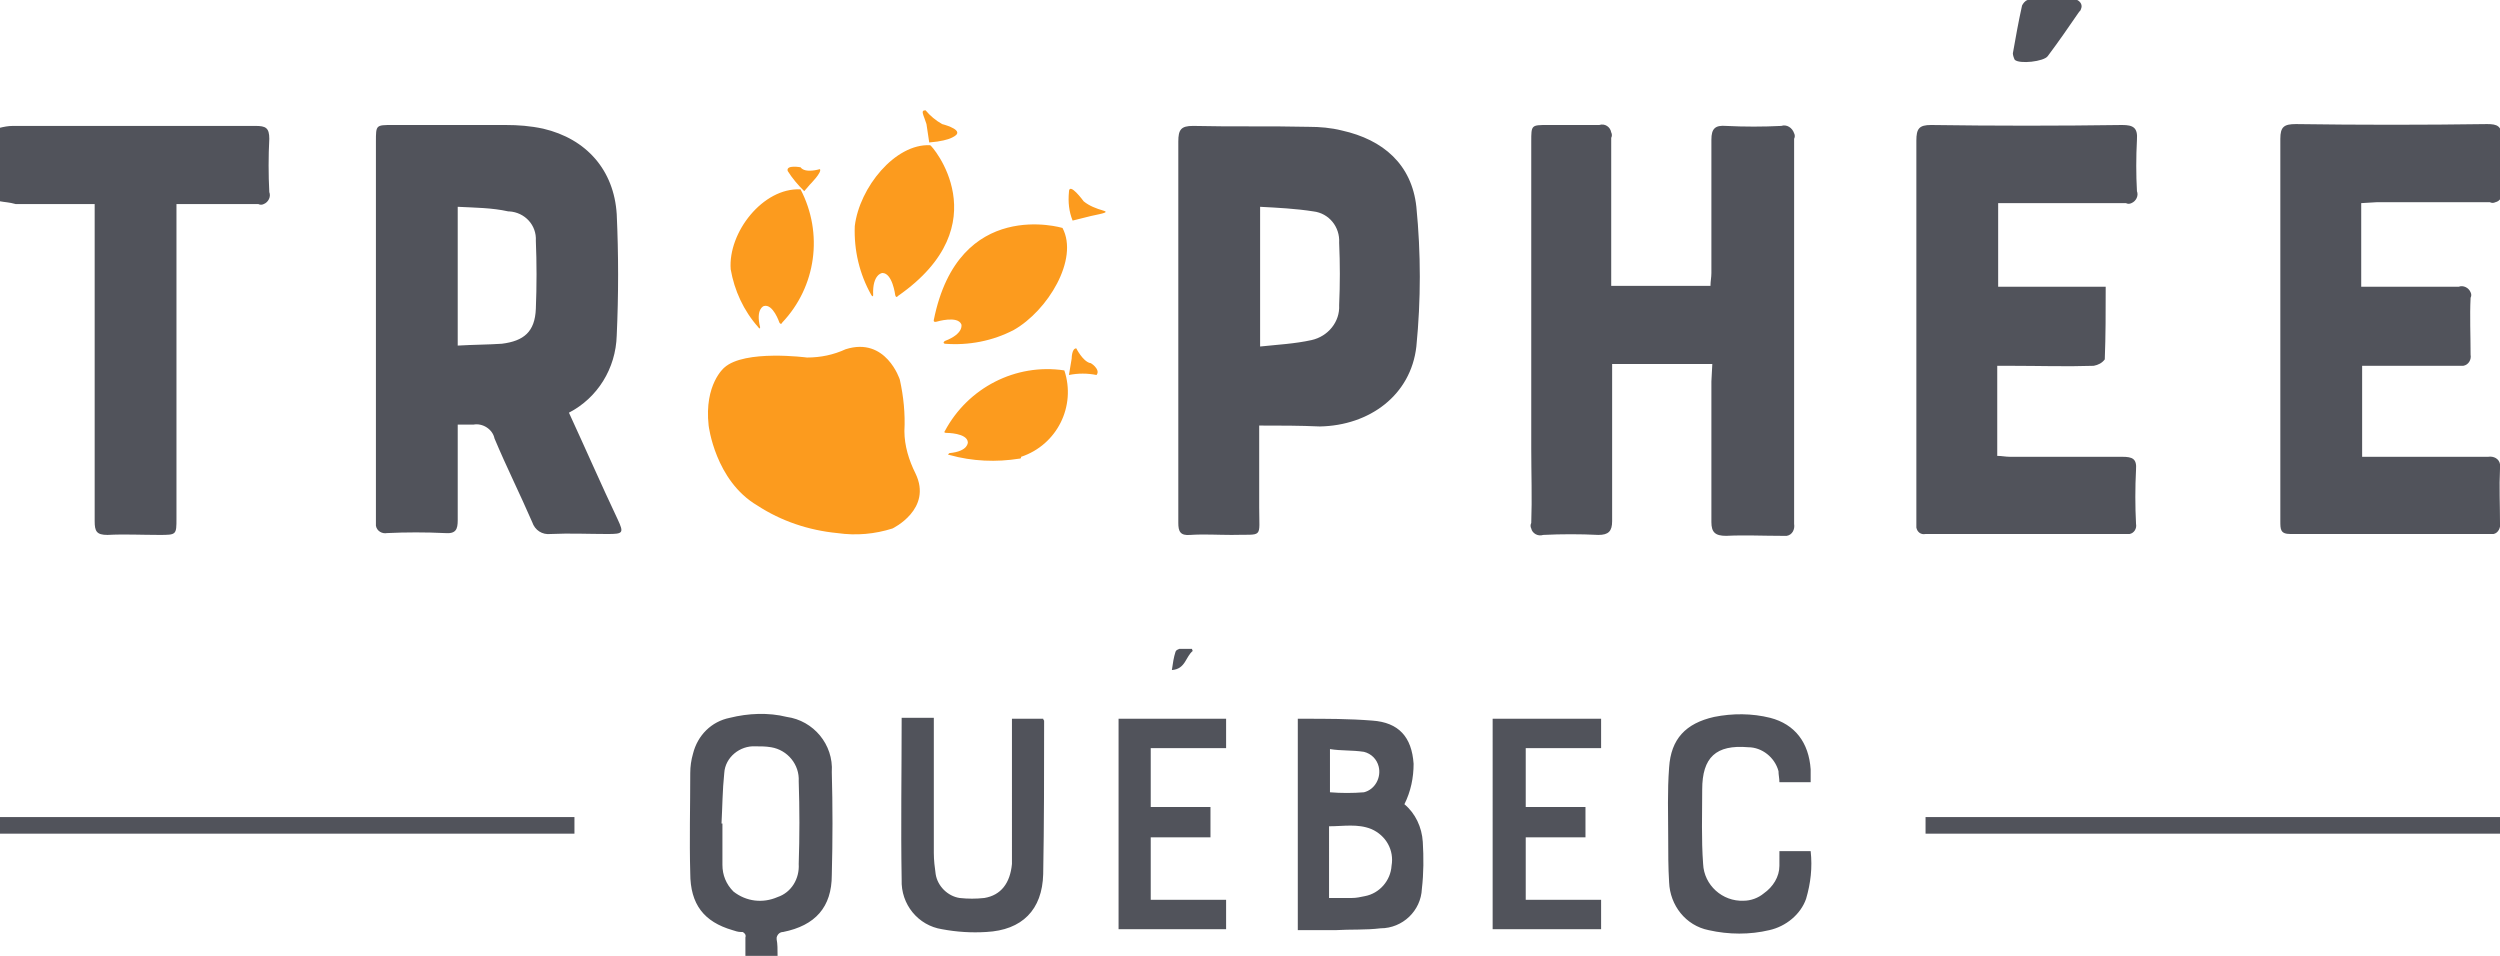<?xml version="1.0" encoding="utf-8"?>
<!-- Generator: Adobe Illustrator 21.0.0, SVG Export Plug-In . SVG Version: 6.00 Build 0)  -->
<svg version="1.1" id="Layer_1" xmlns="http://www.w3.org/2000/svg" xmlns:xlink="http://www.w3.org/1999/xlink" x="0px" y="0px"
	 viewBox="0 0 272 104" style="enable-background:new 0 0 272 104;" xml:space="preserve">
<style type="text/css">
	.st0{fill:#51535B;}
	.st1{fill:#FC9B1E;}
</style>
<path class="st0" d="M0,13.9c0.4-0.1,0.9-0.2,1.4-0.2c8.8,0,17.6,0,26.4,0c1.1,0,1.5,0.2,1.5,1.4c-0.1,1.9-0.1,3.9,0,5.8
	c0.2,0.5-0.1,1.1-0.6,1.3c-0.2,0.1-0.4,0.1-0.6,0c-2.9,0-5.8,0-8.9,0v34.2c0,1.8,0,1.8-1.9,1.8s-3.8-0.1-5.6,0
	c-1.2,0-1.4-0.4-1.4-1.5c0-11,0-21.9,0-32.9v-1.6c-3,0-5.8,0-8.6,0C1,22,0.5,22,0,21.9V13.9L0,13.9z M61.9,44.9
	c1.8,3.9,3.5,7.8,5.3,11.6c0.7,1.5,0.6,1.6-1.1,1.6c-2.1,0-4.1-0.1-6.2,0c-0.9,0.1-1.7-0.4-2-1.3c-1.3-3-2.8-6-4.1-9.1
	c-0.2-1-1.3-1.7-2.3-1.5l0,0c-0.6,0-1.2,0-1.7,0v1.4c0,3,0,6,0,9c0,1-0.2,1.5-1.4,1.4c-2.1-0.1-4.2-0.1-6.3,0
	c-0.5,0.1-1.1-0.2-1.2-0.8c0-0.1,0-0.3,0-0.4c0-2.3,0-4.6,0-6.9V15.4c0-1.8,0-1.8,1.8-1.8c4.1,0,8.2,0,12.3,0c1.4,0,2.7,0.1,4.1,0.4
	c4.7,1.1,7.7,4.5,8,9.3c0.2,4.4,0.2,8.8,0,13.2C67,40.1,65,43.3,61.9,44.9C61.9,44.8,61.9,44.9,61.9,44.9z M49.8,22.5v15.1
	c1.7-0.1,3.3-0.1,4.8-0.2c2.4-0.3,3.6-1.3,3.7-3.8c0.1-2.5,0.1-5,0-7.4c0.1-1.7-1.2-3.1-2.9-3.2c0,0,0,0,0,0h-0.1
	C53.5,22.6,51.7,22.6,49.8,22.5z M186.3,39.6h-10.9V41c0,5.2,0,10.5,0,15.7c0,1.1-0.4,1.5-1.5,1.5c-2-0.1-4-0.1-6,0
	c-0.6,0.2-1.2-0.2-1.3-0.7c-0.1-0.2-0.1-0.4,0-0.6c0.1-2.7,0-5.4,0-8.1V15.4c0-1.8,0-1.8,1.8-1.8s3.8,0,5.6,0
	c0.6-0.2,1.2,0.2,1.3,0.8c0.1,0.2,0.1,0.4,0,0.6c0,4.9,0,9.8,0,14.6v1.5h10.8c0-0.5,0.1-0.9,0.1-1.4c0-4.8,0-9.7,0-14.5
	c0-1.2,0.4-1.6,1.6-1.5c2,0.1,4,0.1,6,0c0.6-0.2,1.2,0.2,1.4,0.8c0.1,0.2,0.1,0.4,0,0.6c0,14,0,27.9,0,41.9c0.1,0.6-0.2,1.2-0.8,1.3
	c-0.2,0-0.4,0-0.6,0c-2,0-4-0.1-6,0c-1.2,0-1.6-0.4-1.6-1.5c0-5.1,0-10.2,0-15.3L186.3,39.6L186.3,39.6z M137,46.3c0,3.1,0,6,0,8.9
	c0,3.5,0.5,2.9-3,3c-1.5,0-3-0.1-4.5,0c-1.1,0.1-1.3-0.4-1.3-1.3c0-2.7,0-5.3,0-8c0-11.2,0-22.4,0-33.5c0-1.3,0.3-1.7,1.6-1.7
	c4.2,0.1,8.4,0,12.6,0.1c1.2,0,2.4,0.1,3.6,0.4c4.5,1,7.6,3.7,8.1,8.3c0.5,5.1,0.5,10.1,0,15.2c-0.6,5.3-5.1,8.6-10.5,8.7
	C141.4,46.3,139.3,46.3,137,46.3L137,46.3z M137.1,37.7c1.9-0.2,3.8-0.3,5.6-0.7c1.8-0.4,3.1-2,3-3.8c0.1-2.3,0.1-4.5,0-6.8
	c0.1-1.7-1.1-3.2-2.8-3.4c-1.9-0.3-3.9-0.4-5.8-0.5L137.1,37.7L137.1,37.7z M226,0c0.4,0.2,0.6,0.6,0.4,1c0,0.1-0.1,0.2-0.2,0.3
	c-1.1,1.6-2.2,3.2-3.4,4.8c-0.4,0.6-3.1,0.9-3.6,0.4C219.1,6.3,219,6,219,5.8c0.3-1.7,0.6-3.4,1-5.2c0.1-0.2,0.3-0.5,0.6-0.6L226,0z
	 M217.4,22.1v9.1h11.7c0,2.8,0,5.3-0.1,7.9c-0.3,0.4-0.7,0.6-1.2,0.7c-3,0.1-6,0-9,0h-1.5v9.8c0.5,0,0.9,0.1,1.4,0.1
	c4.1,0,8.1,0,12.2,0c1.1,0,1.6,0.2,1.5,1.4c-0.1,2-0.1,3.9,0,5.9c0.1,0.5-0.2,1-0.7,1.1c-0.1,0-0.3,0-0.4,0c-7.3,0-14.6,0-21.8,0
	c-0.5,0.1-0.9-0.2-1-0.7c0-0.1,0-0.3,0-0.4c0-0.2,0-0.4,0-0.6c0-13.7,0-27.4,0-41.1c0-1.3,0.3-1.7,1.6-1.7c6.9,0.1,13.9,0.1,20.8,0
	c1.2,0,1.7,0.3,1.6,1.6c-0.1,1.9-0.1,3.8,0,5.6c0.2,0.5-0.1,1.1-0.6,1.3c-0.2,0.1-0.4,0.1-0.6,0c-4.1,0-8.2,0-12.3,0L217.4,22.1
	L217.4,22.1z M256.9,22.1v9.1h3c2.5,0,5,0,7.6,0c0.5-0.2,1.1,0.1,1.3,0.6c0.1,0.2,0.1,0.4,0,0.6c-0.1,2,0,4.1,0,6.2
	c0.1,0.5-0.2,1.1-0.8,1.2c-0.1,0-0.3,0-0.5,0c-3,0-6.1,0-9.1,0H257v9.9h1.4c4.1,0,8.2,0,12.3,0c0.6-0.1,1.2,0.2,1.3,0.8
	c0,0.2,0,0.3,0,0.5c-0.1,2,0,3.9,0,5.9c0.1,0.5-0.2,1.1-0.7,1.2c-0.1,0-0.3,0-0.4,0c-7.2,0-14.5,0-21.7,0c-1.1,0-1.1-0.5-1.1-1.4
	c0-6.2,0-12.5,0-18.8c0-7.6,0-15.2,0-22.8c0-1.3,0.4-1.6,1.7-1.6c6.9,0.1,13.9,0.1,20.8,0c1.1,0,1.6,0.2,1.6,1.5
	c-0.1,1.9-0.1,3.8,0,5.7c0.2,0.6-0.2,1.2-0.7,1.3c-0.2,0.1-0.4,0.1-0.6,0c-4.1,0-8.2,0-12.3,0L256.9,22.1L256.9,22.1z M152.8,87.5
	c1.2,1,1.9,2.5,2,4.1c0.1,1.7,0.1,3.4-0.1,5.1c-0.1,2.4-2.1,4.3-4.5,4.3c-1.6,0.2-3.3,0.1-4.9,0.2c-1.3,0-2.7,0-4.1,0v-23
	c0.2,0,0.4,0,0.6,0c2.5,0,5,0,7.5,0.2c2.9,0.2,4.3,1.8,4.5,4.7C153.8,84.6,153.5,86.1,152.8,87.5z M144.7,97.7c0.9,0,1.6,0,2.4,0
	c0.5,0,0.9-0.1,1.4-0.2c1.6-0.3,2.8-1.7,2.9-3.3c0.3-1.7-0.6-3.3-2.2-4c-1.5-0.6-3-0.3-4.6-0.3V97.7z M144.7,81.5v4.7
	c1.2,0.1,2.5,0.1,3.7,0c1.2-0.3,1.9-1.6,1.6-2.8c-0.2-0.8-0.8-1.4-1.6-1.6C147.1,81.6,145.9,81.7,144.7,81.5L144.7,81.5z M84.6,104
	h-3.5c0-0.7,0-1.3,0-2c0.1-0.3-0.1-0.5-0.3-0.6l0,0h-0.2c-0.3,0-0.6-0.1-0.9-0.2c-3.1-0.9-4.6-2.8-4.6-6.2c-0.1-3.6,0-7.2,0-10.9
	c0-0.7,0.1-1.4,0.3-2.1c0.5-2,2-3.5,4-3.9c2-0.5,4.2-0.6,6.2-0.1c2.9,0.4,5.1,3,4.9,6c0.1,3.7,0.1,7.4,0,11.2c0,3.5-1.8,5.5-5.3,6.2
	c-0.3,0-0.6,0.2-0.7,0.6c0,0.1,0,0.1,0,0.2C84.6,102.7,84.6,103.3,84.6,104z M78.5,89.6h0.1c0,1.5,0,3,0,4.5c0,1.1,0.4,2.1,1.2,2.9
	c1.4,1.1,3.2,1.3,4.8,0.6c1.5-0.5,2.4-2,2.3-3.6c0.1-3,0.1-6,0-9c0.1-1.8-1.2-3.4-3-3.7c-0.6-0.1-1.1-0.1-1.7-0.1
	c-1.7-0.1-3.3,1.2-3.4,2.9C78.6,86,78.6,87.8,78.5,89.6L78.5,89.6z M110.1,78.2h3.4c0,0.1,0.1,0.2,0.1,0.2c0,5.6,0,11.2-0.1,16.7
	c-0.1,3.9-2.3,6.1-6.2,6.3c-1.6,0.1-3.2,0-4.8-0.3c-2.6-0.4-4.5-2.7-4.4-5.4c-0.1-5.8,0-11.7,0-17.6h3.5V79c0,4.6,0,9.2,0,13.8
	c0,0.8,0.1,1.6,0.2,2.3c0.2,1.3,1.3,2.4,2.6,2.6c0.9,0.1,1.8,0.1,2.7,0c1.8-0.3,2.8-1.6,3-3.7c0-0.4,0-0.9,0-1.3L110.1,78.2
	L110.1,78.2z M193.6,92.6h3.4c0.2,1.8,0,3.5-0.5,5.2c-0.6,1.7-2.2,3-4,3.4c-2.1,0.5-4.4,0.5-6.6,0c-2.5-0.5-4.2-2.7-4.3-5.2
	c-0.1-1.6-0.1-3.3-0.1-4.9c0-2.5-0.1-5,0.1-7.6c0.2-3.1,1.8-4.8,4.9-5.5c2-0.4,4.1-0.4,6.1,0.1c2.7,0.7,4.2,2.7,4.4,5.6
	c0,0.4,0,0.9,0,1.4h-3.4c0-0.4-0.1-0.8-0.1-1.2c-0.4-1.5-1.8-2.6-3.3-2.6c-3.5-0.3-5,1.1-5,4.6c0,2.7-0.1,5.4,0.1,8.1
	c0.1,2.3,2.1,4.1,4.4,4c0.8,0,1.6-0.3,2.2-0.8c1-0.7,1.7-1.8,1.7-3C193.6,93.7,193.6,93.2,193.6,92.6L193.6,92.6z M131.7,87.8v3.3
	h-6.5v6.8h8.2v3.2h-11.7V78.2h11.7v3.2h-8.2v6.4L131.7,87.8L131.7,87.8z M174.2,78.2v3.2H166v6.4h6.5v3.3H166v6.8h8.2v3.2h-11.8
	V78.2H174.2L174.2,78.2z M129.8,70.8c-0.8,0.6-0.8,2-2.3,2.1c0.1-0.7,0.2-1.4,0.4-2c0.1-0.2,0.2-0.2,0.4-0.3c0.5,0,0.9,0,1.4,0
	C129.7,70.7,129.7,70.8,129.8,70.8L129.8,70.8z M0,90.7h62.5v-1.8H0V90.7z M209.5,90.7H272v-1.8h-62.5V90.7z"/>
<path class="st1" d="M100.7,12c0.5,0.6,1.1,1.1,1.8,1.5c0,0,2,0.5,1.6,1.1c0,0-0.4,0.7-3,0.9l-0.3-2C100.5,12.5,100.1,12,100.7,12z
	 M87.1,18.2c0.5,0.7,2.1,0.2,2.1,0.2c0.3,0.3-1.1,1.7-1.1,1.7l-0.6,0.7c-0.7-0.7-1.3-1.4-1.8-2.2C85.5,17.9,87.1,18.2,87.1,18.2z
	 M87.1,20.6c2.5,4.8,1.7,10.6-2,14.5c0,0-0.1,0.3-0.3,0c0,0-0.7-2.1-1.7-1.8c0,0-0.9,0.3-0.4,2.3c0,0,0,0.3-0.2,0
	c-1.6-1.8-2.6-4-3-6.3C79.2,25.3,83,20.4,87.1,20.6C87.1,20.6,87.1,20.6,87.1,20.6z M97.1,57.5c-1.9,0.6-3.9,0.8-6,0.5
	c-3.1-0.3-6.1-1.3-8.7-3c-4.6-2.7-5.3-8.7-5.3-8.7c-0.5-4.5,1.7-6.3,1.7-6.3c2.2-2,9-1.1,9-1.1c1.5,0,2.9-0.3,4.2-0.9
	c4.4-1.4,5.9,3.3,5.9,3.3c0.4,1.8,0.6,3.7,0.5,5.6c0,1.6,0.5,3.2,1.2,4.6C101.5,55.4,97.1,57.5,97.1,57.5L97.1,57.5z M97.7,32.2
	c0,0-0.2,0.3-0.3-0.1c0,0-0.3-2.4-1.4-2.4c0,0-1.1,0.1-1,2.4c0,0,0,0.3-0.2,0c-1.3-2.3-1.9-4.9-1.8-7.5c0.5-4.2,4.4-9,8.2-8.8
	C101.3,15.7,108.9,24.4,97.7,32.2C97.7,32.2,97.7,32.2,97.7,32.2z M102.8,37.1c2.1-0.8,1.8-1.8,1.8-1.8c-0.4-1-2.7-0.3-2.7-0.3
	c-0.4,0.1-0.3-0.2-0.3-0.2c2.7-13.4,14-10,14-10c1.8,3.4-1.6,9-5.3,11.1c-2.3,1.2-4.9,1.7-7.5,1.5C102.5,37.3,102.8,37.1,102.8,37.1
	C102.8,37.1,102.8,37.1,102.8,37.1z M110.9,49.9c-2.5,0.4-5.1,0.3-7.6-0.4c-0.3,0,0-0.2,0-0.2c2.1-0.2,2-1.2,2-1.2
	c-0.1-1-2.3-1-2.3-1c-0.4,0-0.2-0.2-0.2-0.2c2.5-4.7,7.7-7.4,13-6.6c1.3,3.9-0.8,8.1-4.7,9.4C111.1,49.9,111,49.9,110.9,49.9
	L110.9,49.9z M119.3,40.8c-1-0.2-2-0.2-3,0l0.3-1.8c0,0,0-1.1,0.5-1.1c0,0,0.7,1.4,1.5,1.6C118.6,39.4,119.8,40.2,119.3,40.8
	L119.3,40.8z M118.7,23.5l-2,0.5c-0.4-1-0.5-2-0.4-3.1c0-1.2,1.6,1,1.6,1c0.6,0.5,1.4,0.8,2.1,1C120.7,23.1,120.1,23.2,118.7,23.5z"
	/>
</svg>
